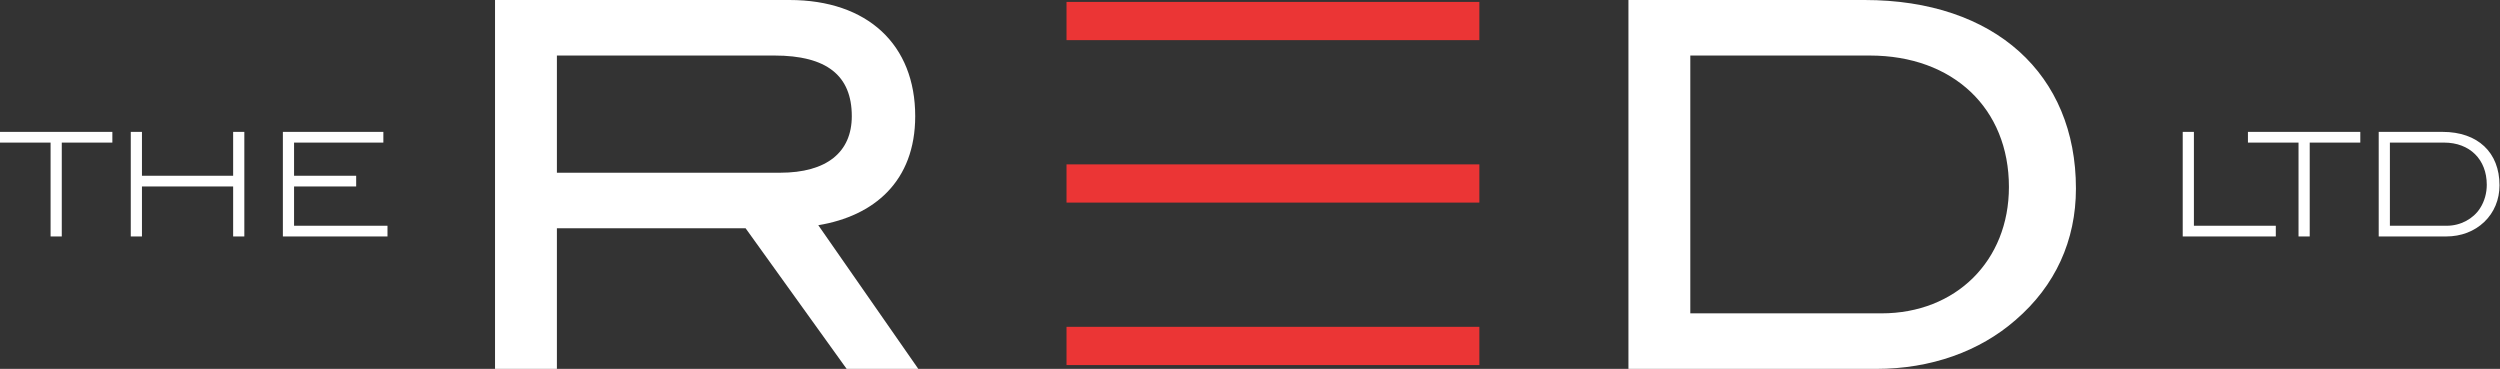 <svg width="1308" height="193" viewBox="0 0 1308 193" fill="none" xmlns="http://www.w3.org/2000/svg">
<rect x="0" y="0" width="1308" height="193" fill="#333333" stroke="none"/>
<path d="M975.541 0H852V193H981.745C1010.07 193 1035.69 183.936 1054.57 167.409C1075.34 149.548 1086.13 125.823 1086.13 98.633C1086.13 38.92 1043.79 0 975.541 0ZM984.442 163.943H884.369V29.056H978.238C1021.94 29.056 1051.07 56.781 1051.07 97.833C1051.07 136.486 1023.28 163.943 984.442 163.943Z" fill="white"/>
<path d="M480.456 193L428.127 117.826C457.259 113.028 478.838 94.901 478.838 60.779C478.838 23.458 454.022 0 413.021 0H259V193H291.369V119.425H390.094L442.962 193H480.456ZM408.166 90.369H291.369V29.056H405.199C432.442 29.056 445.66 39.453 445.66 60.779C445.66 79.706 432.442 90.369 408.166 90.369Z" fill="white"/>
<path d="M774 171H558V191H774V171Z" fill="#EB3535"/>
<path d="M774 86H558V106H774V86Z" fill="#EB3535"/>
<path d="M774 1H558V21H774V1Z" fill="#EB3535"/>
<path d="M58.786 74.605V69H0V74.605H26.467V123.715H32.319V74.605H58.786Z" fill="white"/>
<path d="M127.834 123.715V69H121.982V91.954H74.269V69H68.418V123.715H74.269V97.558H121.982V123.715H127.834Z" fill="white"/>
<path d="M202.734 123.715V118.11H153.851V97.558H186.35V91.954H153.851V74.605H200.574V69H148V123.715H202.734Z" fill="white"/>
<path d="M1190.7 123.715V118.11H1147.85V69H1142V123.715H1190.7Z" fill="white"/>
<path d="M1234.91 74.605V69H1176.12V74.605H1202.59V123.715H1208.44V74.605H1234.91Z" fill="white"/>
<path d="M1277.94 69H1244.54V123.715H1279.83C1287.66 123.715 1294.59 121.046 1299.73 116.153C1304.95 111.171 1307.74 104.409 1307.74 96.936C1307.74 79.765 1296.4 69 1277.94 69ZM1280.19 118.11H1250.39V74.605H1278.75C1292.16 74.605 1301.08 83.413 1301.08 96.669C1301.08 101.028 1299.91 105.299 1297.57 108.946C1294.06 114.463 1287.39 118.11 1280.19 118.11Z" fill="white"/>
</svg>
